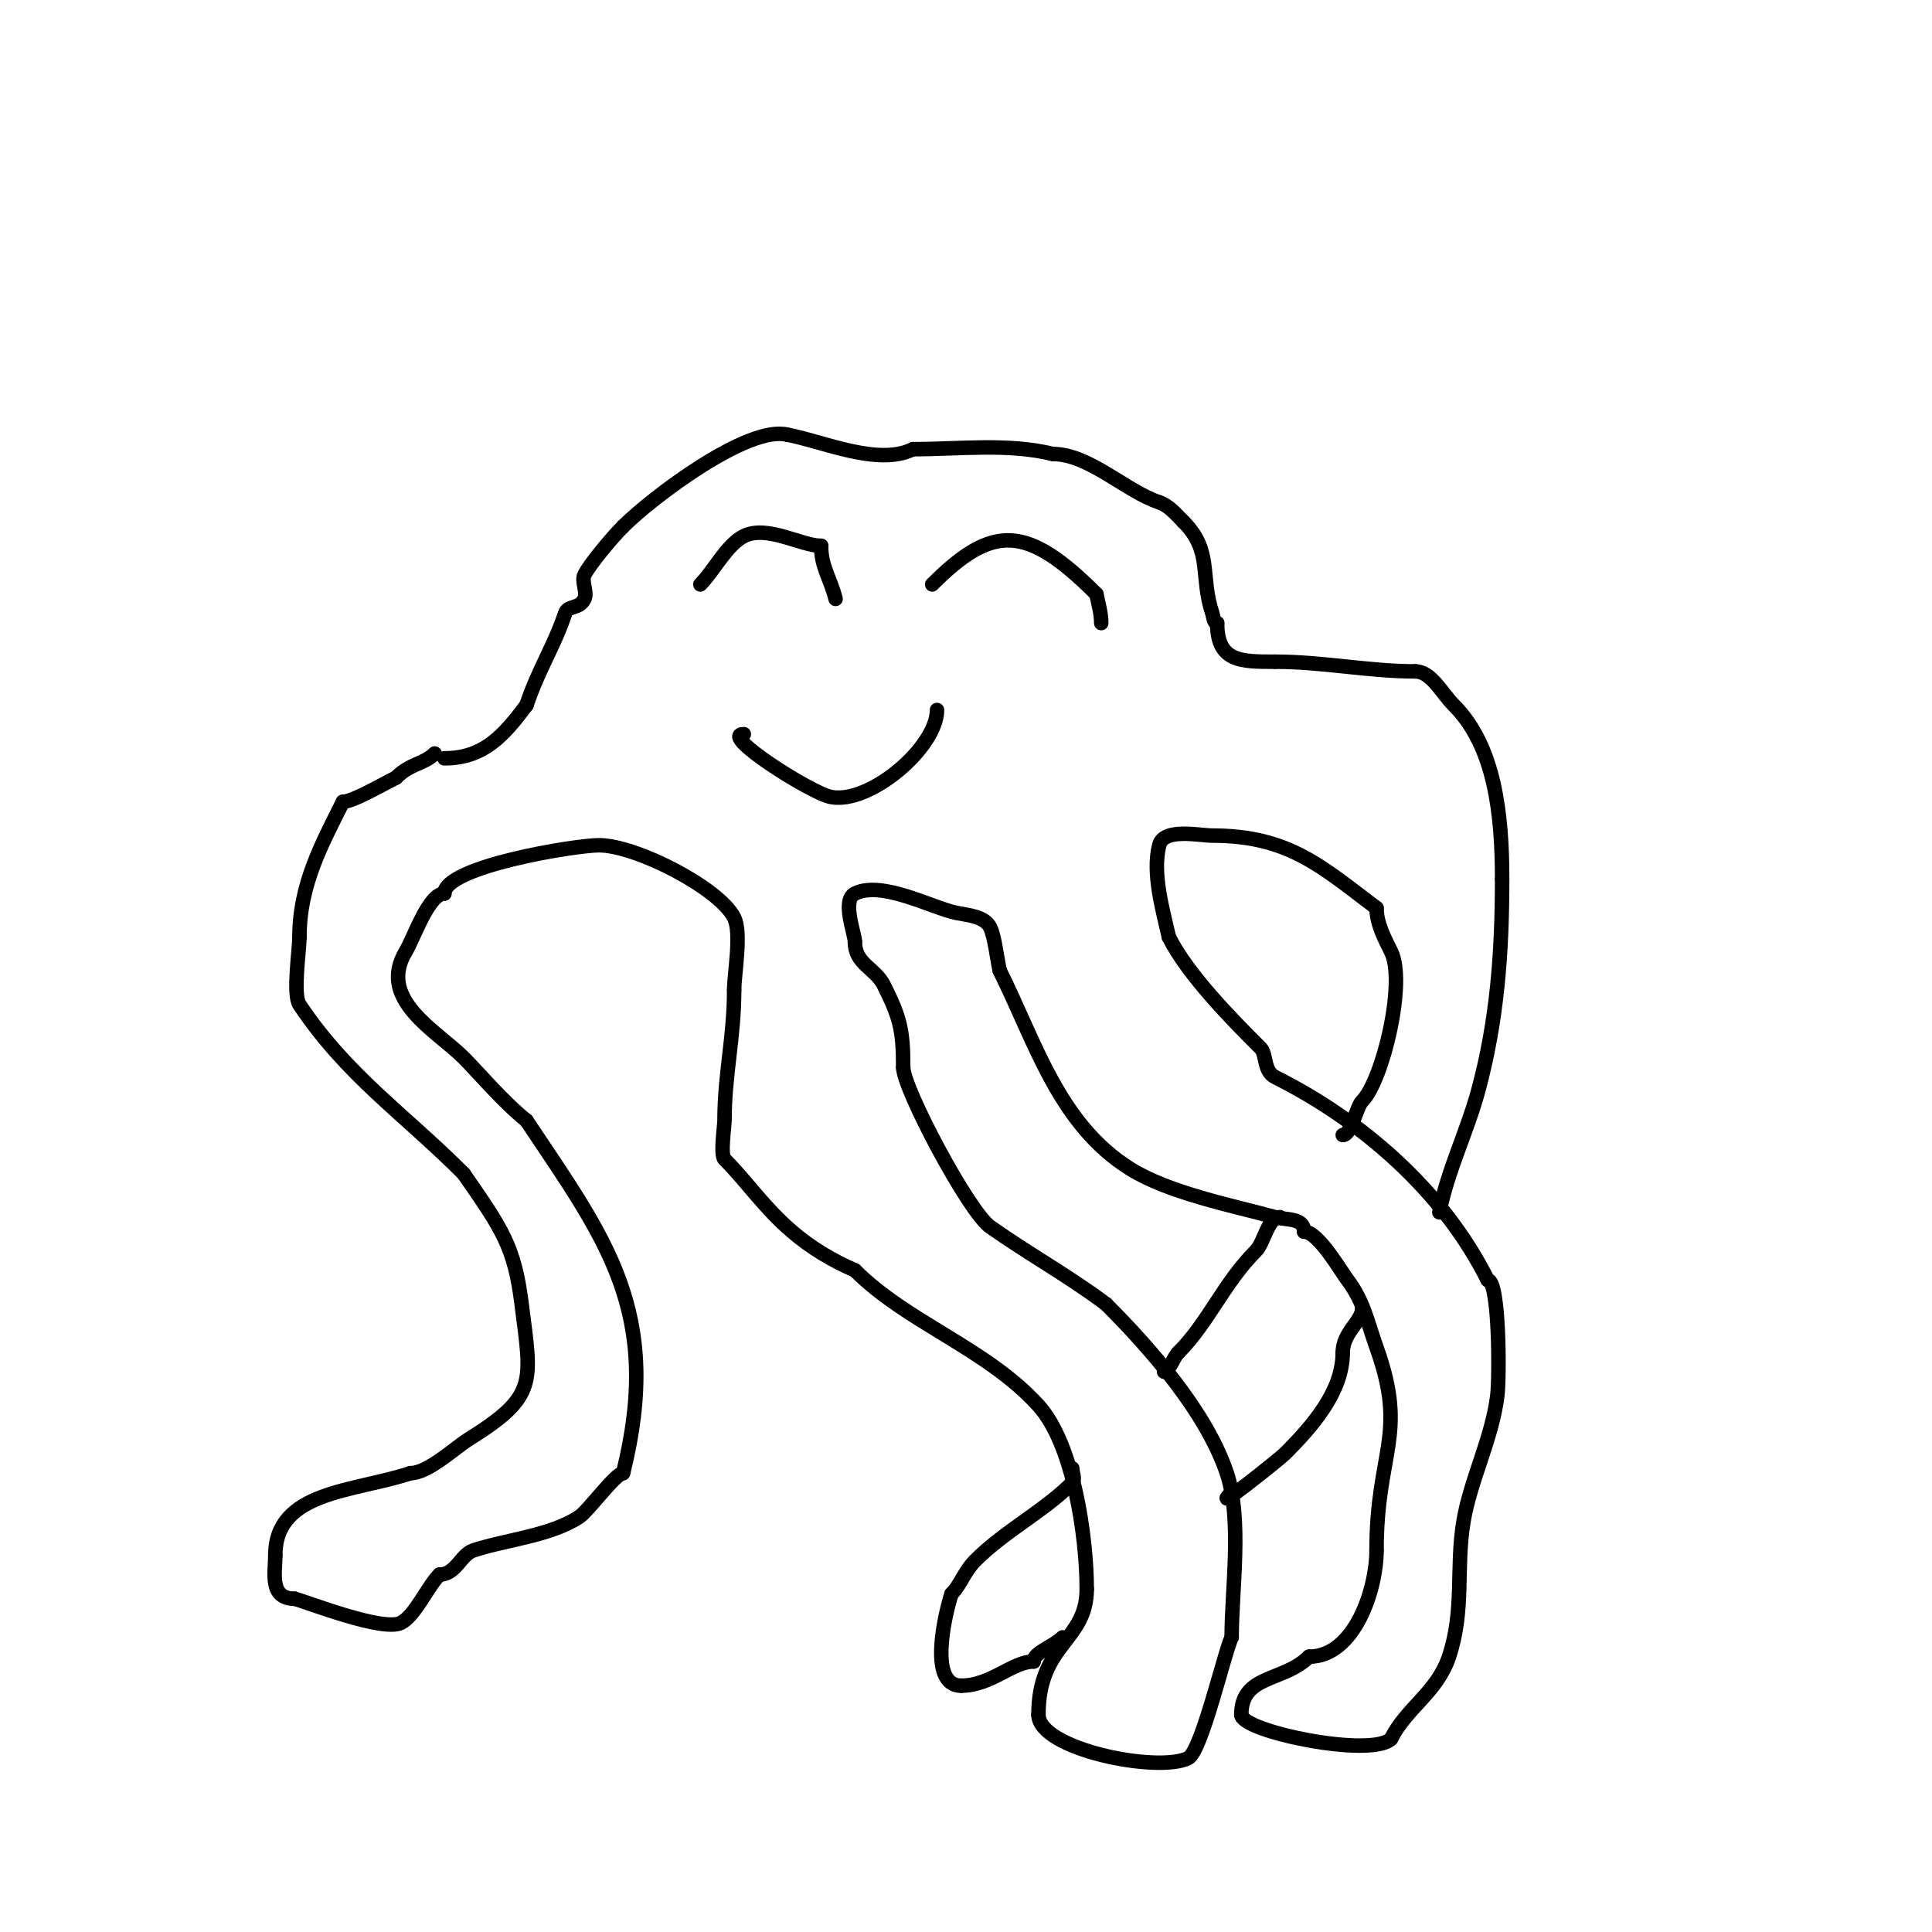 <svg viewBox='0 0 400 400' version='1.1' xmlns='http://www.w3.org/2000/svg' xmlns:xlink='http://www.w3.org/1999/xlink'><g fill='none' stroke='#000000' stroke-width='3' stroke-linecap='round' stroke-linejoin='round'><path d='M90,156c-2.251,2.251 -4.953,1.953 -8,5'/><path d='M82,161c-2.911,1.456 -8.985,5 -11,5'/><path d='M71,166c-4.413,8.827 -9,17.183 -9,28'/><path d='M62,194c0,2.637 -1.409,11.886 0,14c9.753,14.63 21.679,22.679 34,35'/><path d='M96,243c7.951,11.484 10.503,15.024 12,27c2.033,16.262 3.401,18.999 -11,28c-2.859,1.787 -8.38,7 -12,7'/><path d='M85,305c-11.674,3.891 -28,3.607 -28,17'/><path d='M57,322c0,3.613 -1.318,9 4,9'/><path d='M61,331c2.877,0.785 18.292,6.854 22,5c2.973,-1.487 5.474,-7.474 8,-10'/><path d='M91,326c3.385,0 4.41,-4.137 7,-5c6.692,-2.231 15.975,-2.984 22,-7c1.753,-1.169 7.494,-9 9,-9'/><path d='M129,305c8.355,-33.421 -3.635,-48.452 -20,-73'/><path d='M109,232c-4.853,-3.882 -10.046,-10.046 -13,-13c-5.594,-5.594 -17.963,-12.062 -12,-22c1.731,-2.885 4.744,-12 8,-12'/><path d='M92,185c0,-5.612 27.188,-10 32,-10c7.722,0 24.949,8.898 28,15c1.584,3.168 0,11.689 0,15'/><path d='M152,205c0,9.743 -2,17.471 -2,27c0,1.124 -0.896,7.104 0,8c4.718,4.718 8.116,9.956 14,15c3.863,3.311 8.323,5.996 13,8'/><path d='M177,263c10.931,10.931 27.229,16.152 38,28c7.271,7.998 10,27.325 10,38'/><path d='M225,329c0,10.882 -10,11.181 -10,26'/><path d='M215,355c0,7.212 24.786,12.107 31,9c2.781,-1.39 7.539,-22.078 9,-25'/><path d='M255,339c0,-9.955 2.222,-24.335 -1,-34c-4.14,-12.421 -15.547,-25.547 -25,-35'/><path d='M229,270c-7.764,-5.823 -16.036,-10.378 -24,-16c-4.488,-3.168 -18,-28.636 -18,-33'/><path d='M187,221c0,-7.795 -0.681,-10.362 -4,-17c-1.809,-3.619 -6,-4.365 -6,-9'/><path d='M177,195c0,-1.665 -2.777,-8.612 0,-10c5.557,-2.778 16.152,3.03 21,4c2.489,0.498 5.865,0.729 7,3c0.969,1.938 1.46,6.84 2,9'/><path d='M207,201c7.372,14.744 12.171,31.732 27,41c8.016,5.01 21.161,7.589 30,10c2.299,0.627 6,0.069 6,3'/><path d='M270,255c2.903,0 7.422,7.896 9,10c3.377,4.503 4.027,8.475 6,14c6.531,18.287 0,21.417 0,42'/><path d='M285,321c0,7.936 -4.491,22 -14,22'/><path d='M271,343c-5.251,5.251 -14,3.621 -14,12'/><path d='M257,355c0,3.498 26.974,9.026 31,5'/><path d='M288,360c3.213,-6.427 9.536,-9.609 12,-17c3.258,-9.774 1.382,-18.292 3,-28c1.429,-8.571 5.888,-17.106 7,-26c0.475,-3.804 0.463,-24 -2,-24'/><path d='M308,265c-9.161,-18.322 -25.901,-32.951 -44,-42c-2.446,-1.223 -1.738,-4.738 -3,-6c-5.735,-5.735 -15.061,-15.122 -19,-23'/><path d='M242,194c-1.244,-5.597 -3.481,-13.076 -2,-19c0.917,-3.666 8.368,-2 11,-2c15.944,0 22.758,6.568 34,15'/><path d='M285,188c0,3.192 1.668,6.336 3,9c3.187,6.375 -1.764,26.764 -6,31c-1.171,1.171 -2.234,7 -4,7'/><path d='M278,235'/><path d='M265,252c-2.523,0 -3.221,5.221 -5,7c-6.595,6.595 -9.833,14.833 -16,21'/><path d='M244,280c-1.179,1.179 -1.509,3.255 -3,4'/><path d='M222,304c0,1 0.707,2.293 0,3c-5.903,5.903 -14.009,10.009 -20,16c-2.424,2.424 -3.062,5.062 -5,7'/><path d='M197,330c-1.071,3.213 -5.127,19 2,19'/><path d='M199,349c6.189,0 10.613,-5 15,-5'/><path d='M214,344c0,-1.918 4.032,-3.032 6,-5'/><path d='M255,309c-5.057,5.057 10.009,-7.009 11,-8c5.902,-5.902 12,-12.955 12,-21'/><path d='M278,280c0,-4.114 4,-6.446 4,-9'/><path d='M298,251c1.749,-8.747 5.749,-16.745 8,-25c3.995,-14.65 5,-28.887 5,-44'/><path d='M311,182c0,-13.485 -1.514,-27.514 -10,-36c-2.495,-2.495 -4.67,-7 -8,-7'/><path d='M293,139c-9.704,0 -19.04,-2 -29,-2'/><path d='M264,137c-7.081,0 -12,0.061 -12,-8'/><path d='M252,129c-0.745,0 -0.764,-1.293 -1,-2c-2.609,-7.826 0.105,-12.895 -6,-19'/><path d='M245,108c-1.509,-1.509 -2.975,-3.325 -5,-4'/><path d='M240,104c-6.93,-2.31 -14.527,-10 -22,-10'/><path d='M218,94c-9.165,-2.291 -19.541,-1 -29,-1'/><path d='M189,93c-7.188,3.594 -18.791,-1.689 -26,-3'/><path d='M163,90c-8.137,-2.034 -28.02,13.02 -34,19'/><path d='M129,109c-2.353,2.353 -6.913,7.827 -8,10c-0.667,1.333 0.667,3.667 0,5c-1.103,2.205 -3.418,1.255 -4,3c-2.262,6.787 -5.54,11.62 -8,19'/><path d='M109,146c-4.841,6.454 -8.941,11 -17,11'/><path d='M145,121c2.759,-2.759 5.476,-8.238 9,-10c4.782,-2.391 11.854,2 16,2'/><path d='M170,113c0,4.412 1.928,6.71 3,11'/><path d='M193,121c12.563,-12.563 19.608,-12.392 34,2'/><path d='M227,123c0.398,1.988 1,3.972 1,6'/><path d='M154,152c-5.309,0 13.837,12.167 18,13c8.044,1.609 22,-10.259 22,-18'/></g>
</svg>